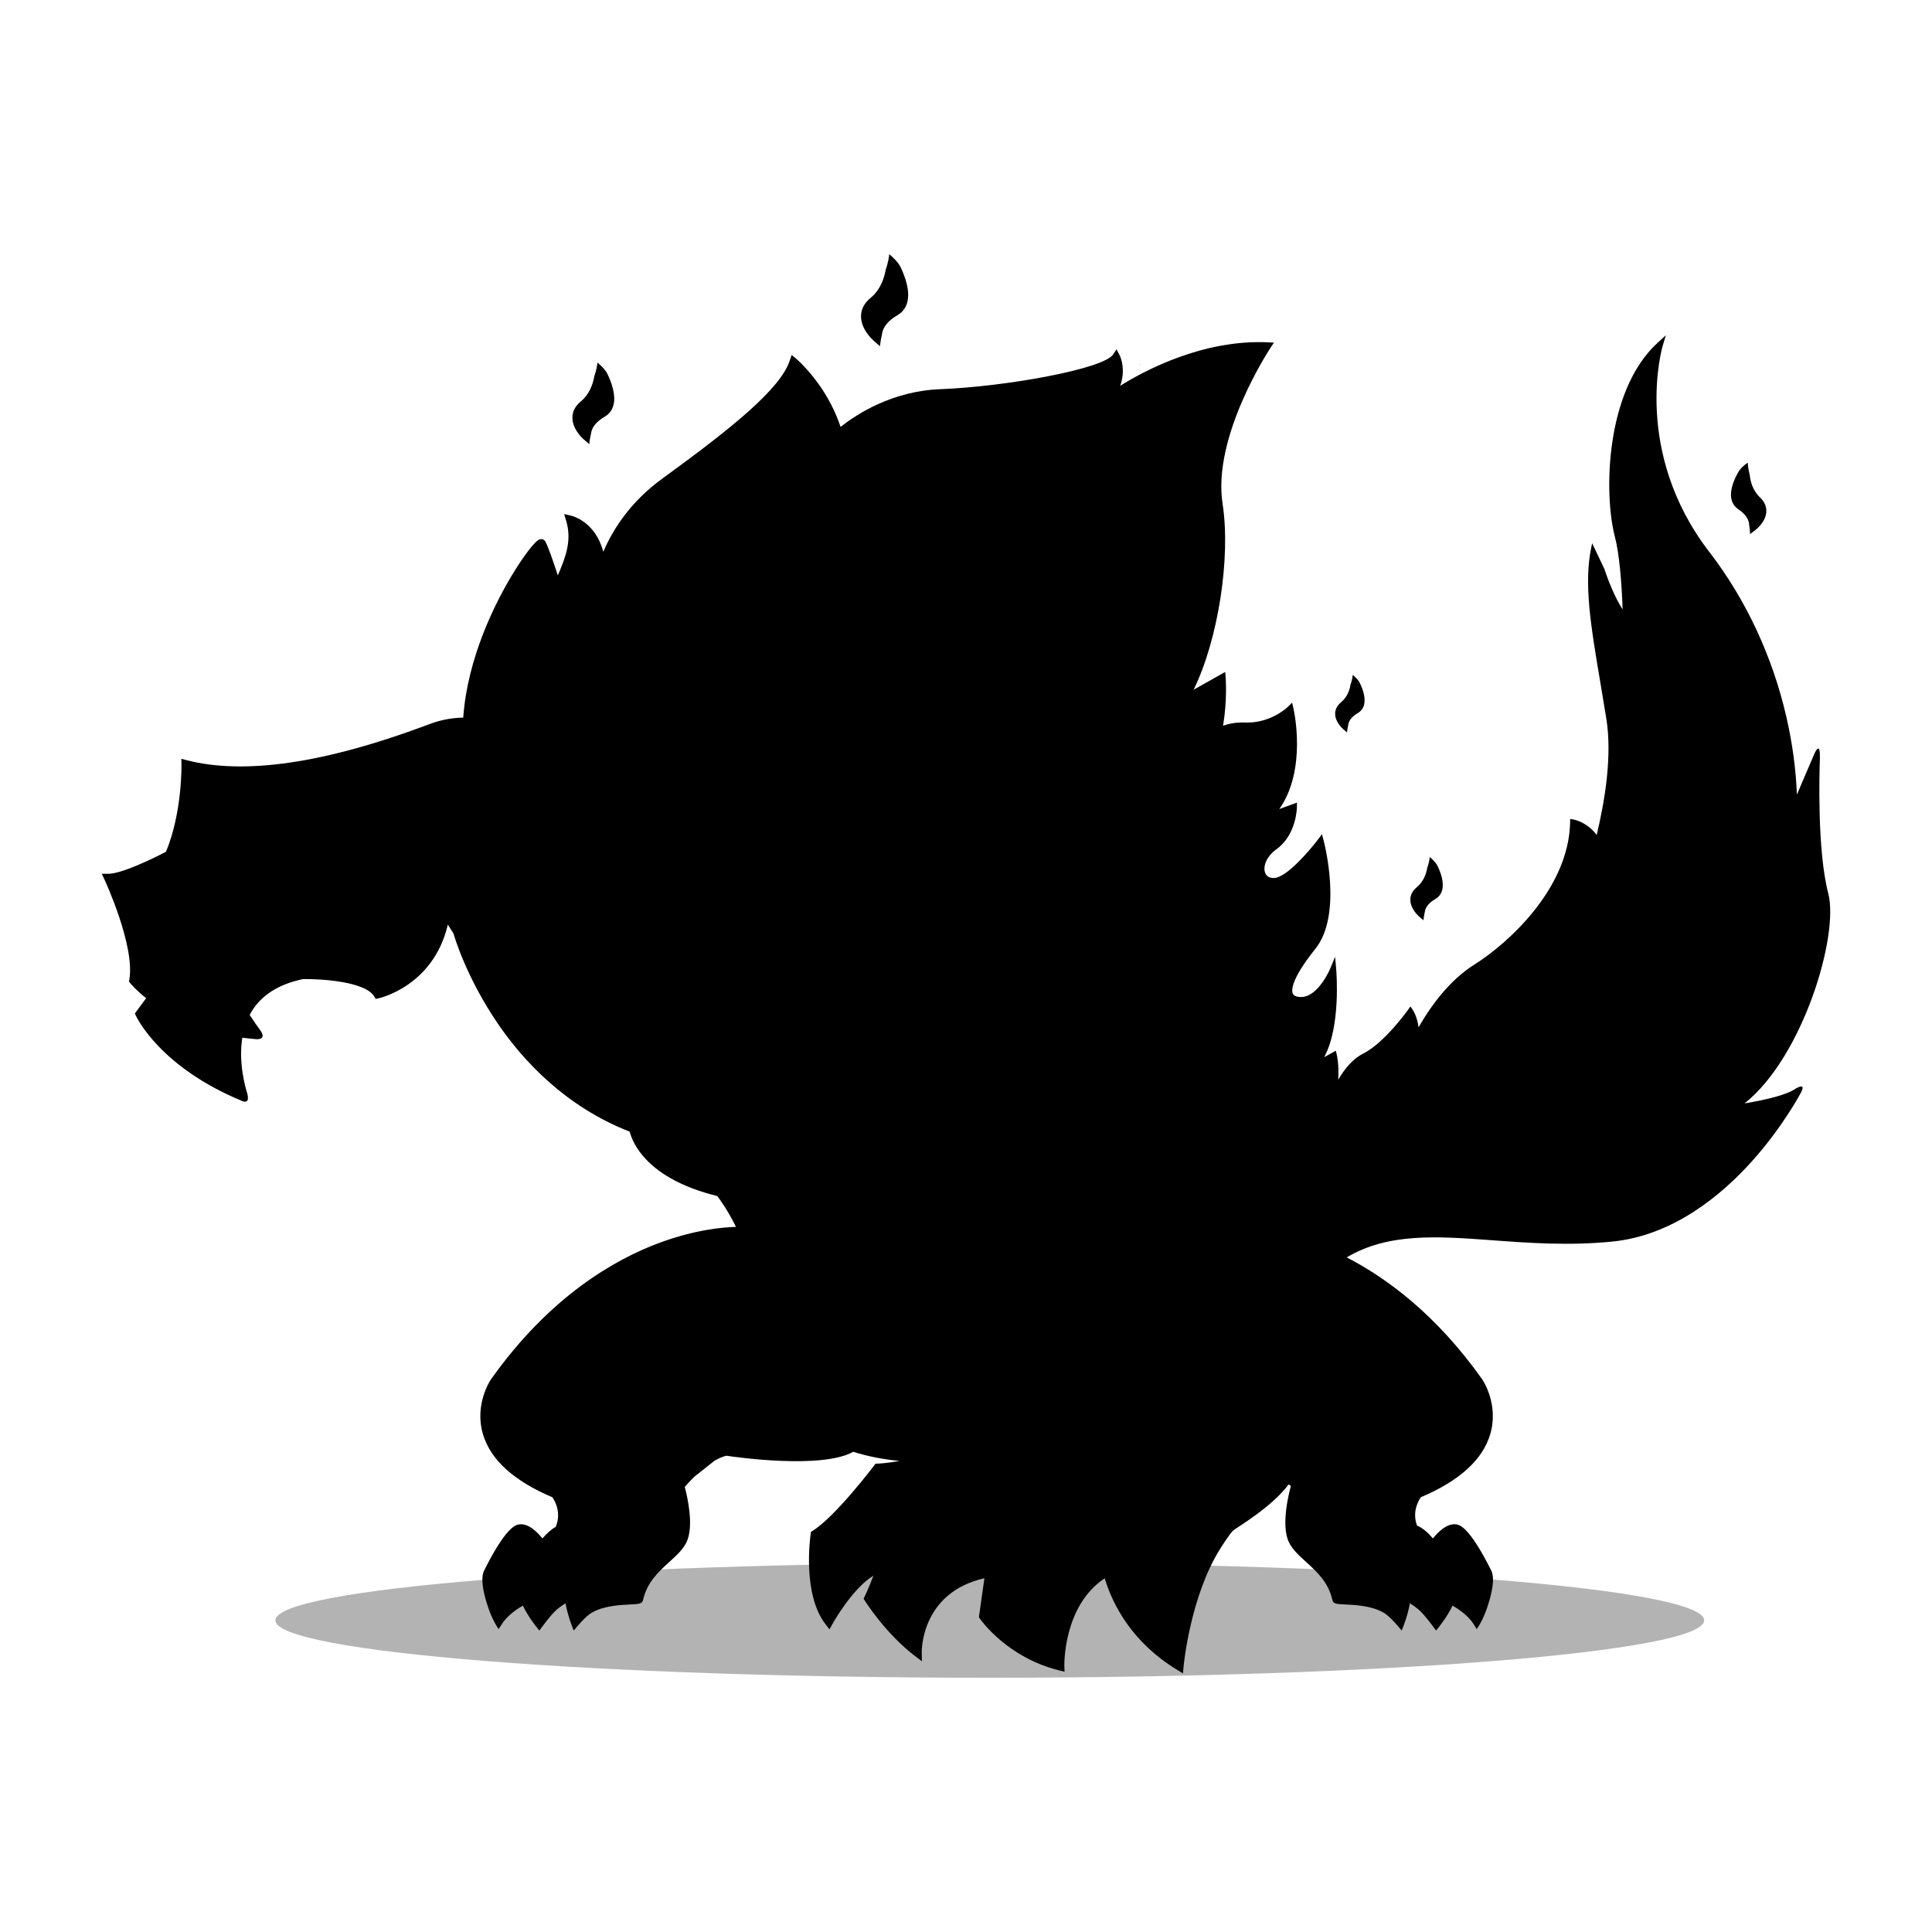 <?xml version="1.0" encoding="utf-8"?>
<!-- Generator: Adobe Illustrator 27.1.0, SVG Export Plug-In . SVG Version: 6.00 Build 0)  -->
<svg version="1.1" id="Layer_1" xmlns="http://www.w3.org/2000/svg" xmlns:xlink="http://www.w3.org/1999/xlink" x="0px" y="0px"
	 viewBox="0 0 600 600" style="enable-background:new 0 0 600 600;" xml:space="preserve">
<style type="text/css">
	.st0{opacity:0.3;}
</style>
<g>
	<path class="st0" d="M529.24,503.21c0,9.84-99.32,17.83-221.86,17.83c-122.53,0-221.85-7.99-221.85-17.83
		c0-9.85,99.32-17.83,221.85-17.83C429.92,485.37,529.24,493.36,529.24,503.21z"/>
	<g>
		<path d="M354.19,113c-0.05,0.04-0.1,0.08-0.15,0.12h0.27L354.19,113z"/>
		<path d="M271.25,105.74l2.03,1.77c0.15-1.44,0.44-2.89,0.66-3.84c0.03-0.28,0.11-0.65,0.26-1.08c0.45-1.25,1.61-3.02,4.5-4.7
			c1.6-0.92,2.64-2.31,3.09-4.13c0.86-3.44-0.64-7.7-2.04-10.65c-0.76-1.73-2.81-3.49-2.9-3.57l-0.69-0.59
			c-0.23,2.52-1.1,4.81-1.1,4.81c-0.41,2.44-1.54,6.15-4.71,8.77c-1.93,1.59-2.92,3.48-2.95,5.6
			C267.34,102.19,270.85,105.38,271.25,105.74z"/>
		<path d="M181.19,136.37l1.8,1.57c0.13-1.28,0.39-2.56,0.58-3.4c0.03-0.25,0.09-0.58,0.23-0.96v0c0.4-1.11,1.43-2.68,3.99-4.17
			c1.42-0.82,2.34-2.05,2.74-3.67c0.77-3.06-0.57-6.83-1.81-9.45c-0.68-1.53-2.49-3.1-2.57-3.16l-0.61-0.53
			c-0.2,2.23-0.98,4.27-0.98,4.27c-0.36,2.16-1.37,5.46-4.18,7.79c-1.71,1.41-2.59,3.09-2.61,4.97
			C177.72,133.22,180.83,136.06,181.19,136.37z"/>
		<path d="M417.04,226.35l1.27,1.11c0.1-0.9,0.28-1.81,0.41-2.4c0.02-0.18,0.07-0.41,0.16-0.68c0.29-0.78,1.01-1.89,2.81-2.94
			c1-0.58,1.65-1.45,1.94-2.58c0.54-2.15-0.4-4.82-1.28-6.66c-0.48-1.08-1.76-2.18-1.81-2.23l-0.43-0.37
			c-0.14,1.57-0.69,3.01-0.69,3.01c-0.25,1.53-0.96,3.85-2.94,5.49c-1.2,1-1.82,2.18-1.84,3.5
			C414.59,224.12,416.79,226.12,417.04,226.35z"/>
		<path d="M539.84,158.14c2.14,1.45,2.94,2.87,3.22,3.86v0c0.1,0.34,0.14,0.63,0.14,0.85c0.12,0.74,0.27,1.88,0.31,3l1.66-1.26
			c0.33-0.25,3.21-2.54,3.37-5.66c0.09-1.64-0.58-3.15-1.98-4.48c-2.31-2.19-2.99-5.12-3.17-7.02c0,0-0.55-1.82-0.6-3.77l-0.57,0.42
			c-0.07,0.05-1.74,1.31-2.42,2.6c-1.24,2.2-2.62,5.41-2.14,8.11C537.93,156.22,538.66,157.35,539.84,158.14z"/>
		<path d="M557.71,338.05c-2.86,2.03-9.51,3.55-15.93,4.62c17.99-14.21,29.44-52,26-65.23c-3.47-13.34-2.76-37.52-2.59-41.96
			c0.12-4.96-1.19-2.57-1.74-1.36l-0.23,0.55c0,0,0,0.01,0,0.01v0l-5.18,12.09c-0.29-7.7-1.36-15.78-3.21-23.89
			c-4.32-18.91-12.6-36.7-23.96-51.43c-24.03-31.2-14.64-63.62-14.54-63.94l1.02-3.4l-2.62,2.4
			c-16.27,14.95-16.65,46.99-13.25,60.03c1.46,5.6,2.14,14.45,2.44,22.72c-2.42-3.73-4.37-8.68-5.72-12.68l-3.74-7.86l-0.21,0.95
			c-2.46,11.4-0.27,24.39,2.76,42.36c0.6,3.56,1.22,7.23,1.85,11.18c1.8,11.19-0.29,24.82-3,36.11c-2.95-4.03-7.06-4.79-7.12-4.8
			l-1.11-0.19l-0.02,1.12c-0.43,20.32-18.94,37.32-29.81,44.16c-7.86,4.95-13.53,13.12-16.53,18.2c0,0-0.14,0.23-0.38,0.66
			c-0.12,0.2-0.22,0.39-0.33,0.58c-0.42-3.21-1.65-5.17-1.75-5.31l-0.78-1.19l-0.83,1.16c-0.07,0.1-7.29,10.22-13.91,13.53
			c-3.29,1.65-5.87,4.94-7.7,8.08c0.3-4.46-0.37-7.48-0.44-7.76l-0.29-1.24l-3.63,1.99c5.19-9.49,3.81-26.37,3.74-27.19l-0.34-3.96
			l-1.53,3.67c-0.04,0.09-3.72,8.8-9.04,8.8c-1.37,0-2.23-0.35-2.56-1.03c-0.37-0.77-0.95-4.03,6.99-13.93
			c8.54-10.64,2.81-32.74,2.56-33.67l-0.51-1.93l-1.2,1.6c-2.45,3.25-9.66,11.76-13.55,12c-1.46,0.09-2.49-0.5-2.91-1.66
			c-0.67-1.87,0.33-4.97,3.54-7.28c6.17-4.45,6.34-12.72,6.34-13.06l0.02-1.41l-5.48,2c8.63-12.27,4.56-30.51,4.37-31.34l-0.4-1.71
			l-1.24,1.24c-0.05,0.05-5.04,4.95-12.62,4.95c-0.2,0-0.4,0-0.6-0.01c-3.07-0.11-5.33,0.36-6.98,1.02
			c1.33-8.1,0.84-14.63,0.79-15.21l-0.13-1.51l-9.8,5.51c7.64-15.59,11.58-41.06,8.99-57.76c-3.27-21.11,14.83-48.34,15.01-48.62
			l0.95-1.41l-1.75-0.09c-20.22-0.99-38.48,8.79-46,13.49c1.61-4.54,0.44-8.07-0.08-9.27l0,0c0,0,0,0-0.01-0.01
			c-0.1-0.23-0.18-0.39-0.2-0.43l-0.87-1.61l-1.01,1.56c-2.94,4.53-33.25,10.02-53.73,10.82c-14.83,0.58-25.81,7.65-30.95,11.71
			c-4.34-13.16-13.57-20.99-13.7-21.1l-1.49-1.24l-0.62,1.83c-2.94,8.66-17.3,20.4-39.51,36.54c-9.63,7-15.17,15.31-18.37,22.75
			c-2.44-9.32-9.56-11.11-9.92-11.19l-2.23-0.52l0.65,2.19c1.77,6-0.14,11.12-2.62,16.85c-1.24-3.79-3.1-9.3-3.92-10.59
			c-0.37-0.59-1.21-0.93-2.09-0.42c-2.36,1.37-11.4,14.03-17.43,29.78c-2.76,7.21-5.28,16.06-5.93,25.41
			c-2.48,0.03-6.08,0.4-10.13,1.88c-0.42,0.15-0.95,0.35-1.58,0.59c-31.44,11.74-56.4,15.35-74.17,10.75l-1.67-0.43l0.04,1.72
			c0,0.2,0.27,14.91-4.8,27.14c-3.95,2.09-13.79,6.85-17.9,6.85h-2.04l0.86,1.85c0.1,0.2,9.53,20.58,7.68,31.04l-0.1,0.58l0.37,0.46
			c0.18,0.22,1.8,2.18,4.96,4.71l-3.5,4.73l0.32,0.7c0.3,0.65,7.64,16.08,33.11,26.53l0.21,0.09c0.8,0.23,1.95,0.19,1.28-2.41
			c-0.71-2.25-2.77-9.77-1.55-17.38c1.45,0.2,2.94,0.36,4.49,0.47c0.64,0.01,2.97-0.11,1.11-2.74c-0.93-1.25-2.1-2.92-3.31-4.8
			c0.07-0.14,0.13-0.28,0.21-0.42c3.06-5.49,8.57-9.09,16.36-10.71c5.3-0.09,19.24,0.68,22.09,5.37l0.47,0.78l0.89-0.18
			c0.18-0.04,17.03-3.71,21.51-22.88c0.57,0.91,1.16,1.82,1.76,2.73l-0.01,0c0.15,0.54,3.84,13.44,13.76,27.98
			c7.83,11.48,20.97,25.78,40.97,33.58c0.84,3.32,5.26,14.62,27.19,19.99c0.49,0.64,3.22,4.25,5.82,9.59
			c-3.85,0.09-12.58,0.8-23.81,4.96c-13.77,5.1-34.01,16.6-52.31,42.43c-0.21,0.31-5.19,7.8-2.45,17.02
			c2.36,7.92,9.6,14.49,21.53,19.54c0.67,0.94,2.96,4.65,1.06,9.21c-1.44,0.79-2.84,2.09-4.13,3.59c-1.29-1.63-4.24-4.83-7.25-4.36
			c-0.99,0.16-4.01,0.64-10.85,14.32c-1.3,2.61-0.06,7.62,1.25,11.45c0,0,0,0,0,0.01c0.13,0.39,0.27,0.77,0.4,1.14
			c0.52,1.37,1.52,3.73,2.86,5.59l0.99-1.56c1.62-2.56,4.5-4.55,6.51-5.73c1.73,3.56,4.16,6.57,4.66,7.17l0.48,0.58
			c0,0,2.06-2.89,3.85-4.93c0.19-0.23,0.39-0.44,0.59-0.65c0.38-0.4,0.74-0.75,1.04-0.98c0.9-0.77,1.83-1.41,2.64-1.91
			c0.64,3.6,1.96,6.97,2.19,7.55l0.37,0.92c0,0,3.72-4.72,5.87-5.69c0,0,0,0,0,0c3.6-2.04,8.75-2.28,11.74-2.42
			c2.57-0.12,3.63-0.17,3.91-1.39c1.22-5.52,4.9-8.85,8.14-11.79c2.19-1.98,4.25-3.85,5.36-6.16c2.43-5.06,0.17-14.5-0.55-17.14
			c0.9-1.05,1.89-2.12,2.94-3.16c1.39-1.1,3.4-2.69,6.3-4.99c1.21-0.69,2.43-1.24,3.66-1.56c3.13,0.47,29.66,4.23,39.44-1.22
			c4.11,1.31,8.88,2.32,14.37,2.84c-3.94,0.72-6.78,0.84-6.85,0.84l-0.62,0.02l-0.37,0.49c-0.12,0.16-12.05,15.94-19.16,20.36
			l-0.51,0.32l-0.09,0.59c-0.11,0.76-2.69,18.72,4.63,28.13l1.21,1.55l0.95-1.72c0.07-0.13,6.12-10.97,12.69-14.94
			c-0.83,2.19-1.74,4.39-2.74,6.52l-0.3,0.64l0.38,0.6c0.26,0.42,6.55,10.33,15.59,17.2l2.13,1.62l-0.05-2.68
			c-0.02-0.8-0.1-18.67,19.46-23.11l-1.71,12.11l0.29,0.42c0.34,0.49,8.54,12.12,24.65,16.09l1.66,0.41l-0.06-1.71
			c-0.01-0.19-0.45-18.69,12.52-27.29c2.72,8.82,8.83,20.1,22.54,28.44l1.78,1.08l0.18-2.08c0.02-0.28,2.08-22.05,11.51-36.82
			c0,0,2.96-4.76,4.03-5.59c0.91-0.72,11.72-7.05,17.09-14.18c0.2,0.09,0.43,0.25,0.7,0.48c-0.59,2.13-3.16,12.17-0.62,17.44
			c1.11,2.31,3.18,4.18,5.36,6.16c3.25,2.94,6.92,6.27,8.14,11.79c0.28,1.23,1.34,1.28,3.91,1.39c2.99,0.14,8.14,0.38,11.74,2.42
			c0,0,0,0,0,0c2.15,0.96,5.87,5.69,5.87,5.69l0.37-0.92c0.23-0.58,1.56-3.96,2.19-7.55c0.82,0.5,1.75,1.14,2.64,1.91
			c0.3,0.23,0.66,0.57,1.04,0.98c0.2,0.21,0.4,0.43,0.59,0.65c1.79,2.04,3.85,4.93,3.85,4.93l0.48-0.58c0.5-0.6,2.93-3.62,4.66-7.17
			c2.02,1.18,4.89,3.17,6.51,5.73l0.99,1.56c1.34-1.86,2.34-4.22,2.85-5.59c0.13-0.36,0.27-0.74,0.4-1.14c0,0,0-0.01,0-0.01
			c1.31-3.83,2.55-8.84,1.25-11.45c-6.84-13.68-9.86-14.16-10.85-14.32c-3.01-0.47-5.96,2.72-7.25,4.35
			c-1.54-1.79-3.23-3.28-4.95-3.98c-1.62-4.39,0.55-7.9,1.2-8.81c11.93-5.05,19.18-11.62,21.53-19.54
			c2.74-9.21-2.24-16.7-2.46-17.04c-14.17-20-29.51-31.4-42.11-37.9c12.9-7.66,28.02-6.59,45.34-5.31
			c11.12,0.82,23.73,1.75,37.24,0.39c18.88-1.9,33.83-14.47,43.04-24.67c9.6-10.63,15.15-21,15.57-21.79
			C560.58,336.71,558.95,337.36,557.71,338.05z"/>
		<path d="M440.65,284.58l1.4,1.22c0.1-0.99,0.31-1.99,0.45-2.64c0.02-0.2,0.07-0.45,0.18-0.74v0c0.31-0.86,1.11-2.08,3.09-3.23
			c1.1-0.64,1.81-1.59,2.13-2.84c0.59-2.37-0.44-5.3-1.41-7.33c-0.53-1.19-1.93-2.4-1.99-2.45l-0.48-0.41
			c-0.16,1.73-0.76,3.31-0.76,3.31c-0.28,1.68-1.06,4.24-3.24,6.04c-1.33,1.1-2.01,2.39-2.03,3.85
			C437.96,282.13,440.37,284.33,440.65,284.58z"/>
	</g>
</g>
</svg>
